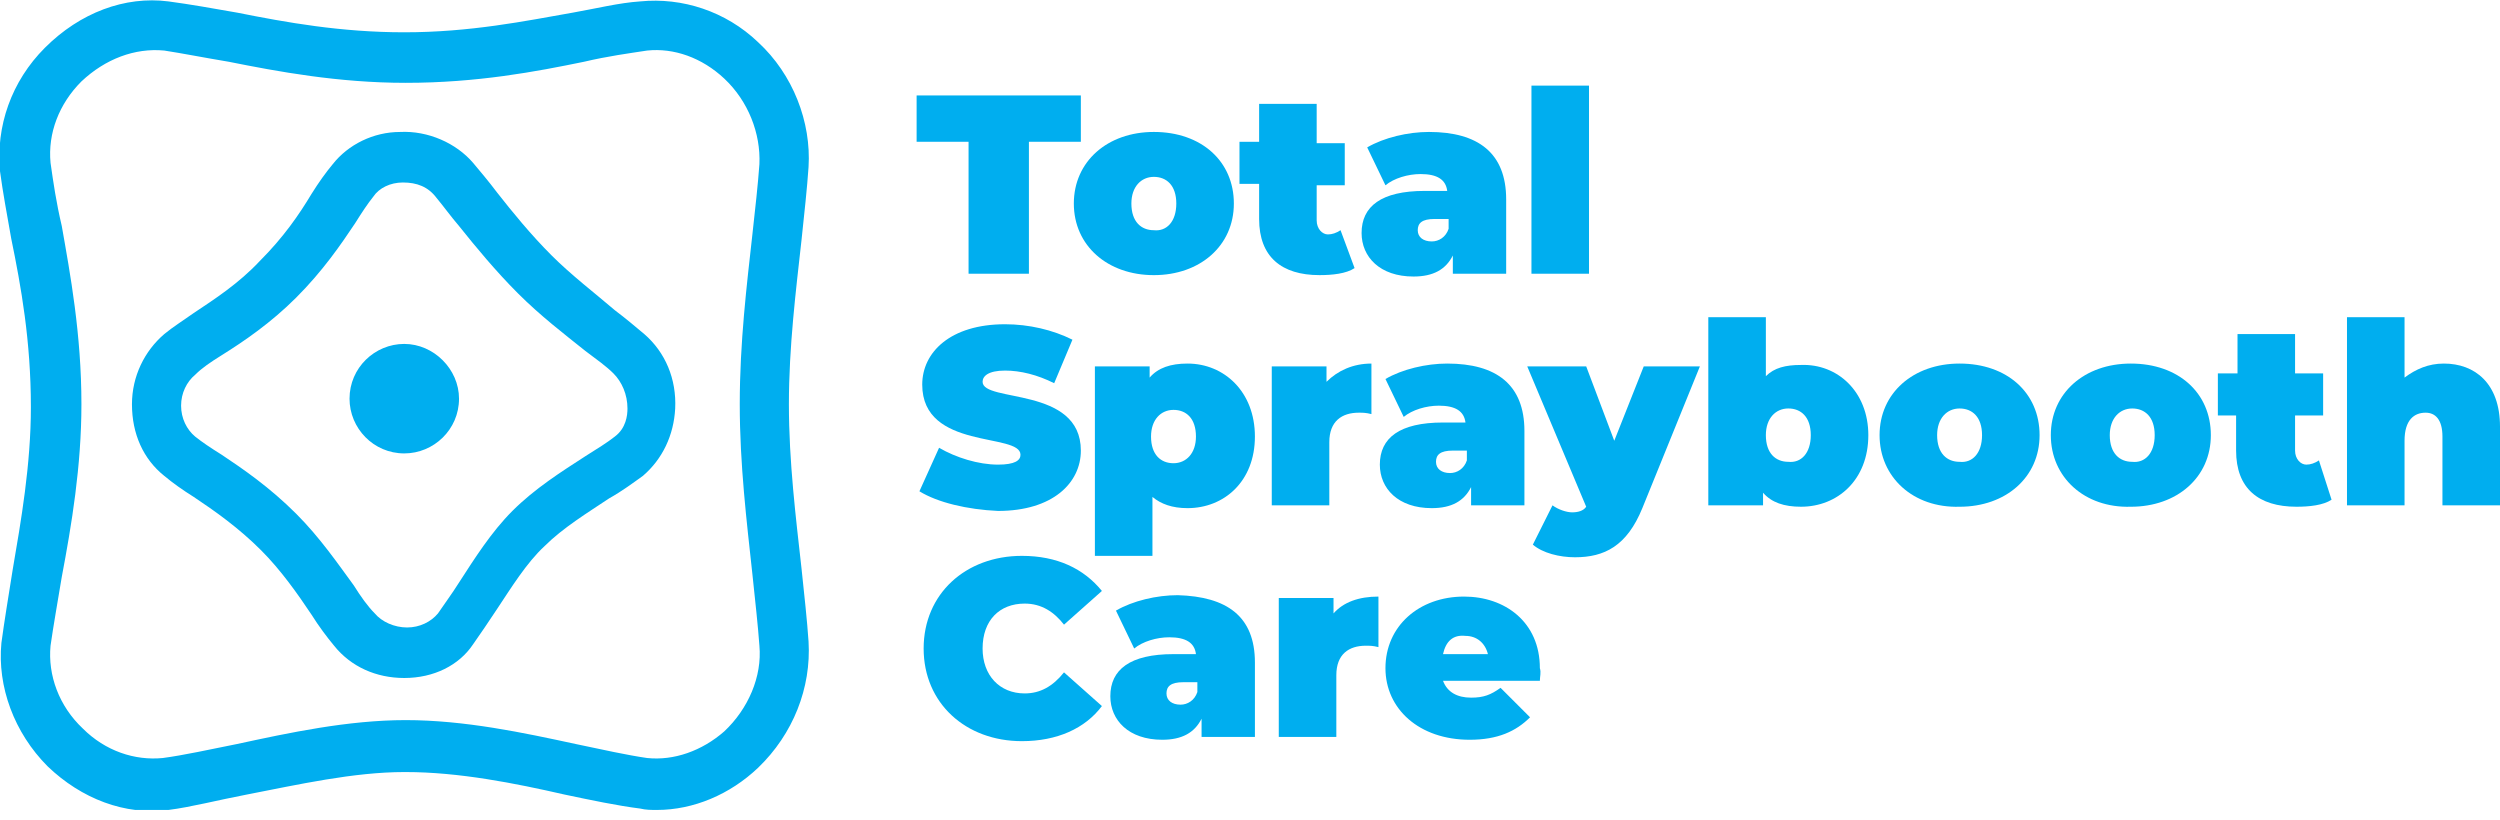 <svg xmlns="http://www.w3.org/2000/svg" width="186" height="61" viewBox="0 0 186 61" fill="none"><g clip-path="url(#clip0_1_3)"><path d="M72.061 10.548H68.196V7.101H80.415V10.548H76.551V20.365H72.061V10.548Z" fill="#00AEEF"></path><path d="M79.893 15.143C79.893 12.01 82.4 9.817 85.846 9.817C89.397 9.817 91.799 12.01 91.799 15.143C91.799 18.276 89.292 20.47 85.846 20.47C82.4 20.47 79.893 18.276 79.893 15.143ZM87.517 15.143C87.517 13.786 86.786 13.159 85.846 13.159C84.906 13.159 84.175 13.89 84.175 15.143C84.175 16.501 84.906 17.128 85.846 17.128C86.786 17.232 87.517 16.501 87.517 15.143Z" fill="#00AEEF"></path><path d="M100.781 19.947C100.154 20.365 99.11 20.469 98.17 20.469C95.35 20.469 93.679 19.112 93.679 16.292V13.681H92.217V10.548H93.679V7.728H97.961V10.652H100.05V13.785H97.961V16.396C97.961 17.023 98.379 17.441 98.796 17.441C99.11 17.441 99.423 17.336 99.736 17.127L100.781 19.947Z" fill="#00AEEF"></path><path d="M112.059 14.83V20.365H108.091V19.008C107.568 20.052 106.629 20.574 105.166 20.574C102.66 20.574 101.302 19.112 101.302 17.337C101.302 15.352 102.764 14.204 106.002 14.204H107.673C107.568 13.368 106.942 12.95 105.689 12.95C104.749 12.95 103.704 13.264 103.078 13.786L101.72 10.966C102.973 10.235 104.749 9.817 106.315 9.817C109.97 9.817 112.059 11.384 112.059 14.83ZM107.777 17.023V16.292H106.733C105.793 16.292 105.48 16.605 105.48 17.128C105.48 17.65 105.897 17.963 106.524 17.963C107.046 17.963 107.568 17.65 107.777 17.023Z" fill="#00AEEF"></path><path d="M118.222 6.37H113.94V20.365H118.222V6.37Z" fill="#00AEEF"></path><path d="M68.405 36.552L69.867 33.315C71.121 34.046 72.792 34.568 74.254 34.568C75.507 34.568 75.925 34.255 75.925 33.837C75.925 32.166 68.614 33.524 68.614 28.615C68.614 26.213 70.703 24.124 74.776 24.124C76.551 24.124 78.327 24.542 79.789 25.273L78.431 28.511C77.178 27.884 75.925 27.571 74.776 27.571C73.523 27.571 73.105 27.988 73.105 28.406C73.105 29.973 80.415 28.72 80.415 33.524C80.415 35.926 78.327 38.014 74.254 38.014C71.956 37.91 69.763 37.388 68.405 36.552Z" fill="#00AEEF"></path><path d="M93.365 32.48C93.365 35.822 91.068 37.806 88.353 37.806C87.204 37.806 86.368 37.493 85.742 36.971V41.357H81.46V27.258H85.533V28.093C86.159 27.362 87.099 27.049 88.353 27.049C91.068 27.049 93.365 29.138 93.365 32.48ZM88.979 32.48C88.979 31.122 88.248 30.495 87.308 30.495C86.368 30.495 85.637 31.227 85.637 32.48C85.637 33.837 86.368 34.464 87.308 34.464C88.248 34.464 88.979 33.733 88.979 32.48Z" fill="#00AEEF"></path><path d="M102.034 27.049V30.809C101.616 30.704 101.407 30.704 101.094 30.704C99.841 30.704 98.901 31.331 98.901 32.898V37.597H94.619V27.258H98.692V28.407C99.527 27.571 100.676 27.049 102.034 27.049Z" fill="#00AEEF"></path><path d="M113.417 32.062V37.597H109.449V36.239C108.926 37.284 107.986 37.806 106.524 37.806C104.018 37.806 102.66 36.344 102.66 34.568C102.66 32.584 104.122 31.435 107.36 31.435H109.031C108.926 30.6 108.3 30.182 107.047 30.182C106.107 30.182 105.062 30.495 104.436 31.018L103.078 28.198C104.331 27.467 106.107 27.049 107.673 27.049C111.328 27.049 113.417 28.616 113.417 32.062ZM109.135 34.255V33.524H108.091C107.151 33.524 106.838 33.837 106.838 34.36C106.838 34.882 107.255 35.195 107.882 35.195C108.404 35.195 108.926 34.882 109.135 34.255Z" fill="#00AEEF"></path><path d="M126.472 27.258L122.19 37.806C121.041 40.626 119.37 41.461 117.177 41.461C116.028 41.461 114.775 41.148 114.044 40.521L115.506 37.597C115.924 37.91 116.551 38.119 116.968 38.119C117.386 38.119 117.804 38.015 118.013 37.702L113.626 27.258H118.013L120.101 32.793L122.295 27.258H126.472Z" fill="#00AEEF"></path><path d="M139.004 32.375C139.004 35.717 136.706 37.701 133.991 37.701C132.737 37.701 131.798 37.388 131.171 36.657V37.596H127.098V23.602H131.38V27.988C132.006 27.362 132.842 27.153 133.991 27.153C136.706 27.049 139.004 29.137 139.004 32.375ZM134.722 32.375C134.722 31.017 133.991 30.39 133.051 30.39C132.111 30.39 131.38 31.122 131.38 32.375C131.38 33.732 132.111 34.359 133.051 34.359C133.991 34.463 134.722 33.732 134.722 32.375Z" fill="#00AEEF"></path><path d="M139.84 32.375C139.84 29.242 142.346 27.049 145.793 27.049C149.343 27.049 151.745 29.242 151.745 32.375C151.745 35.508 149.239 37.702 145.793 37.702C142.346 37.806 139.84 35.508 139.84 32.375ZM147.464 32.375C147.464 31.018 146.733 30.391 145.793 30.391C144.853 30.391 144.122 31.122 144.122 32.375C144.122 33.733 144.853 34.36 145.793 34.36C146.733 34.464 147.464 33.733 147.464 32.375Z" fill="#00AEEF"></path><path d="M152.581 32.375C152.581 29.242 155.087 27.049 158.534 27.049C162.085 27.049 164.487 29.242 164.487 32.375C164.487 35.508 161.98 37.702 158.534 37.702C155.087 37.806 152.581 35.508 152.581 32.375ZM160.309 32.375C160.309 31.018 159.578 30.391 158.638 30.391C157.698 30.391 156.967 31.122 156.967 32.375C156.967 33.733 157.698 34.36 158.638 34.36C159.578 34.464 160.309 33.733 160.309 32.375Z" fill="#00AEEF"></path><path d="M173.468 37.179C172.841 37.597 171.797 37.701 170.857 37.701C168.037 37.701 166.366 36.343 166.366 33.524V30.913H165.009V27.78H166.471V24.856H170.753V27.78H172.841V30.913H170.753V33.524C170.753 34.15 171.17 34.568 171.588 34.568C171.901 34.568 172.215 34.464 172.528 34.255L173.468 37.179Z" fill="#00AEEF"></path><path d="M186 31.748V37.596H181.718V32.479C181.718 31.226 181.196 30.704 180.465 30.704C179.629 30.704 178.898 31.226 178.898 32.792V37.596H174.616V23.602H178.898V28.093C179.734 27.466 180.673 27.049 181.822 27.049C184.12 27.049 186 28.511 186 31.748Z" fill="#00AEEF"></path><path d="M68.719 48.249C68.719 44.176 71.852 41.356 76.029 41.356C78.64 41.356 80.624 42.296 81.982 43.967L79.162 46.474C78.431 45.534 77.491 44.907 76.238 44.907C74.358 44.907 73.105 46.16 73.105 48.249C73.105 50.233 74.358 51.591 76.238 51.591C77.387 51.591 78.327 51.069 79.162 50.024L81.982 52.531C80.729 54.202 78.64 55.142 76.029 55.142C71.852 55.142 68.719 52.322 68.719 48.249Z" fill="#00AEEF"></path><path d="M93.366 49.294V54.829H89.397V53.471C88.875 54.516 87.935 55.038 86.473 55.038C83.966 55.038 82.609 53.576 82.609 51.8C82.609 49.816 84.071 48.667 87.308 48.667H88.979C88.875 47.832 88.248 47.414 86.995 47.414C86.055 47.414 85.011 47.727 84.384 48.249L83.027 45.43C84.28 44.699 86.055 44.281 87.622 44.281C91.277 44.385 93.366 45.847 93.366 49.294ZM89.084 51.487V50.756H88.04C87.1 50.756 86.786 51.069 86.786 51.592C86.786 52.114 87.204 52.427 87.831 52.427C88.353 52.427 88.875 52.114 89.084 51.487Z" fill="#00AEEF"></path><path d="M102.556 44.385V48.145C102.138 48.041 101.929 48.041 101.616 48.041C100.363 48.041 99.423 48.667 99.423 50.234V54.829H95.141V44.49H99.214V45.639C99.945 44.803 101.094 44.385 102.556 44.385Z" fill="#00AEEF"></path><path d="M114.566 50.651H107.36C107.673 51.487 108.404 51.905 109.449 51.905C110.389 51.905 110.911 51.696 111.642 51.174L113.835 53.367C112.791 54.411 111.433 55.038 109.344 55.038C105.584 55.038 103.078 52.74 103.078 49.712C103.078 46.579 105.584 44.385 108.926 44.385C111.955 44.385 114.566 46.265 114.566 49.712C114.67 50.025 114.566 50.338 114.566 50.651ZM107.36 48.667H110.702C110.493 47.832 109.866 47.31 109.031 47.31C108.091 47.205 107.569 47.727 107.36 48.667Z" fill="#00AEEF"></path><path d="M48.877 60.26C48.459 60.26 48.041 60.26 47.623 60.156C45.952 59.947 43.968 59.529 41.984 59.111C38.329 58.276 34.151 57.441 30.183 57.441C30.183 57.441 30.183 57.441 30.078 57.441C26.319 57.441 22.141 58.38 18.381 59.111C16.188 59.529 14.204 60.051 12.533 60.26C9.295 60.678 6.058 59.425 3.551 57.023C1.045 54.516 -0.208 51.07 0.105 47.832C0.314 46.266 0.627 44.386 0.941 42.402C1.567 38.746 2.298 34.569 2.298 30.287C2.298 25.379 1.567 21.306 0.836 17.755C0.523 15.979 0.21 14.309 0.001 12.742C-0.313 9.4 0.836 6.058 3.343 3.552C5.954 0.941 9.295 -0.312 12.533 0.105C14.1 0.314 15.875 0.627 17.65 0.941C21.306 1.672 25.379 2.403 30.078 2.403C34.987 2.403 39.06 1.567 42.611 0.941C44.386 0.627 46.057 0.21 47.623 0.105C50.756 -0.208 53.994 0.836 56.396 3.134C59.007 5.536 60.364 9.087 60.156 12.429C60.051 13.995 59.842 15.875 59.633 17.859C59.216 21.619 58.694 25.797 58.694 30.078C58.694 34.36 59.216 38.538 59.633 42.297C59.842 44.282 60.051 46.161 60.156 47.728C60.364 51.174 59.007 54.621 56.396 57.127C54.307 59.111 51.592 60.26 48.877 60.26ZM30.183 53.576C34.569 53.576 38.955 54.516 42.819 55.352C44.804 55.77 46.683 56.187 48.145 56.396C50.13 56.605 52.218 55.874 53.889 54.412C55.665 52.741 56.709 50.339 56.5 48.041C56.396 46.579 56.187 44.699 55.978 42.715C55.56 38.851 55.038 34.569 55.038 30.078C55.038 25.483 55.56 21.201 55.978 17.442C56.187 15.562 56.396 13.682 56.5 12.22C56.605 9.922 55.665 7.52 53.889 5.849C52.218 4.283 50.13 3.552 48.145 3.761C46.788 3.969 45.221 4.178 43.446 4.596C39.895 5.327 35.509 6.163 30.183 6.163C25.17 6.163 20.679 5.327 17.024 4.596C15.144 4.283 13.577 3.969 12.22 3.761C10.027 3.552 7.833 4.387 6.058 6.058C4.387 7.729 3.551 9.922 3.76 12.115C3.969 13.578 4.178 15.04 4.596 16.815C5.222 20.366 6.058 24.857 6.058 30.078C6.058 34.673 5.327 39.06 4.596 42.924C4.283 44.804 3.969 46.579 3.76 48.041C3.551 50.234 4.387 52.532 6.162 54.203C7.833 55.874 10.027 56.605 12.115 56.396C13.682 56.187 15.562 55.77 17.65 55.352C21.514 54.516 25.901 53.576 30.183 53.576Z" fill="#00AEEF"></path><path d="M30.078 50.443C27.99 50.443 26.11 49.608 24.857 48.041C24.334 47.415 23.708 46.579 23.186 45.744C22.141 44.177 20.888 42.402 19.426 40.94C17.755 39.269 15.98 38.015 14.413 36.971C13.578 36.449 12.847 35.927 12.22 35.404C10.653 34.151 9.818 32.271 9.818 30.078C9.818 27.989 10.758 26.11 12.22 24.857C12.847 24.334 13.682 23.812 14.413 23.29C15.98 22.246 17.755 21.097 19.322 19.426C21.097 17.65 22.246 15.979 23.186 14.413C23.708 13.577 24.23 12.846 24.752 12.22C25.901 10.758 27.781 9.818 29.765 9.818C31.854 9.713 33.943 10.653 35.196 12.115C35.718 12.742 36.344 13.473 36.971 14.308C38.12 15.771 39.478 17.442 41.044 19.008C42.506 20.47 44.282 21.828 45.744 23.081C46.579 23.708 47.31 24.334 47.937 24.857C49.503 26.214 50.339 28.198 50.234 30.392C50.13 32.376 49.295 34.151 47.833 35.404C47.101 35.927 46.266 36.553 45.326 37.075C43.76 38.12 41.88 39.269 40.522 40.626C39.164 41.88 38.016 43.759 36.971 45.326C36.344 46.266 35.718 47.206 35.196 47.937C34.151 49.503 32.272 50.443 30.078 50.443C30.183 50.443 30.183 50.443 30.078 50.443ZM29.974 13.577C29.034 13.577 28.199 13.995 27.781 14.622C27.363 15.144 26.945 15.771 26.423 16.606C25.379 18.173 24.021 20.157 22.037 22.141C20.157 24.021 18.173 25.379 16.502 26.423C15.666 26.945 15.04 27.363 14.518 27.885C13.891 28.407 13.473 29.243 13.473 30.183C13.473 31.123 13.891 31.958 14.518 32.48C15.04 32.898 15.666 33.316 16.502 33.838C18.068 34.882 20.053 36.24 22.037 38.224C23.812 40 25.17 41.984 26.319 43.55C26.841 44.386 27.363 45.117 27.885 45.639C28.407 46.266 29.347 46.684 30.287 46.684C31.227 46.684 32.063 46.266 32.585 45.639C33.003 45.013 33.629 44.177 34.151 43.342C35.3 41.566 36.553 39.582 38.12 38.015C39.791 36.344 41.775 35.091 43.551 33.942C44.386 33.42 45.222 32.898 45.744 32.48C46.579 31.854 46.684 30.914 46.684 30.392C46.684 29.347 46.266 28.407 45.639 27.781C45.117 27.259 44.386 26.736 43.551 26.11C41.984 24.857 40.209 23.499 38.538 21.828C36.867 20.157 35.405 18.381 34.151 16.815C33.525 16.084 33.003 15.353 32.48 14.726C31.854 13.891 31.018 13.577 29.974 13.577Z" fill="#00AEEF"></path><path d="M34.151 29.661C34.151 31.959 32.271 33.734 30.078 33.734C27.781 33.734 26.005 31.854 26.005 29.661C26.005 27.364 27.885 25.588 30.078 25.588C32.271 25.588 34.151 27.468 34.151 29.661Z" fill="#00AEEF"></path></g><defs><clipPath id="clip0_1_3"><rect width="186" height="60.259" fill="white"></rect></clipPath></defs></svg>